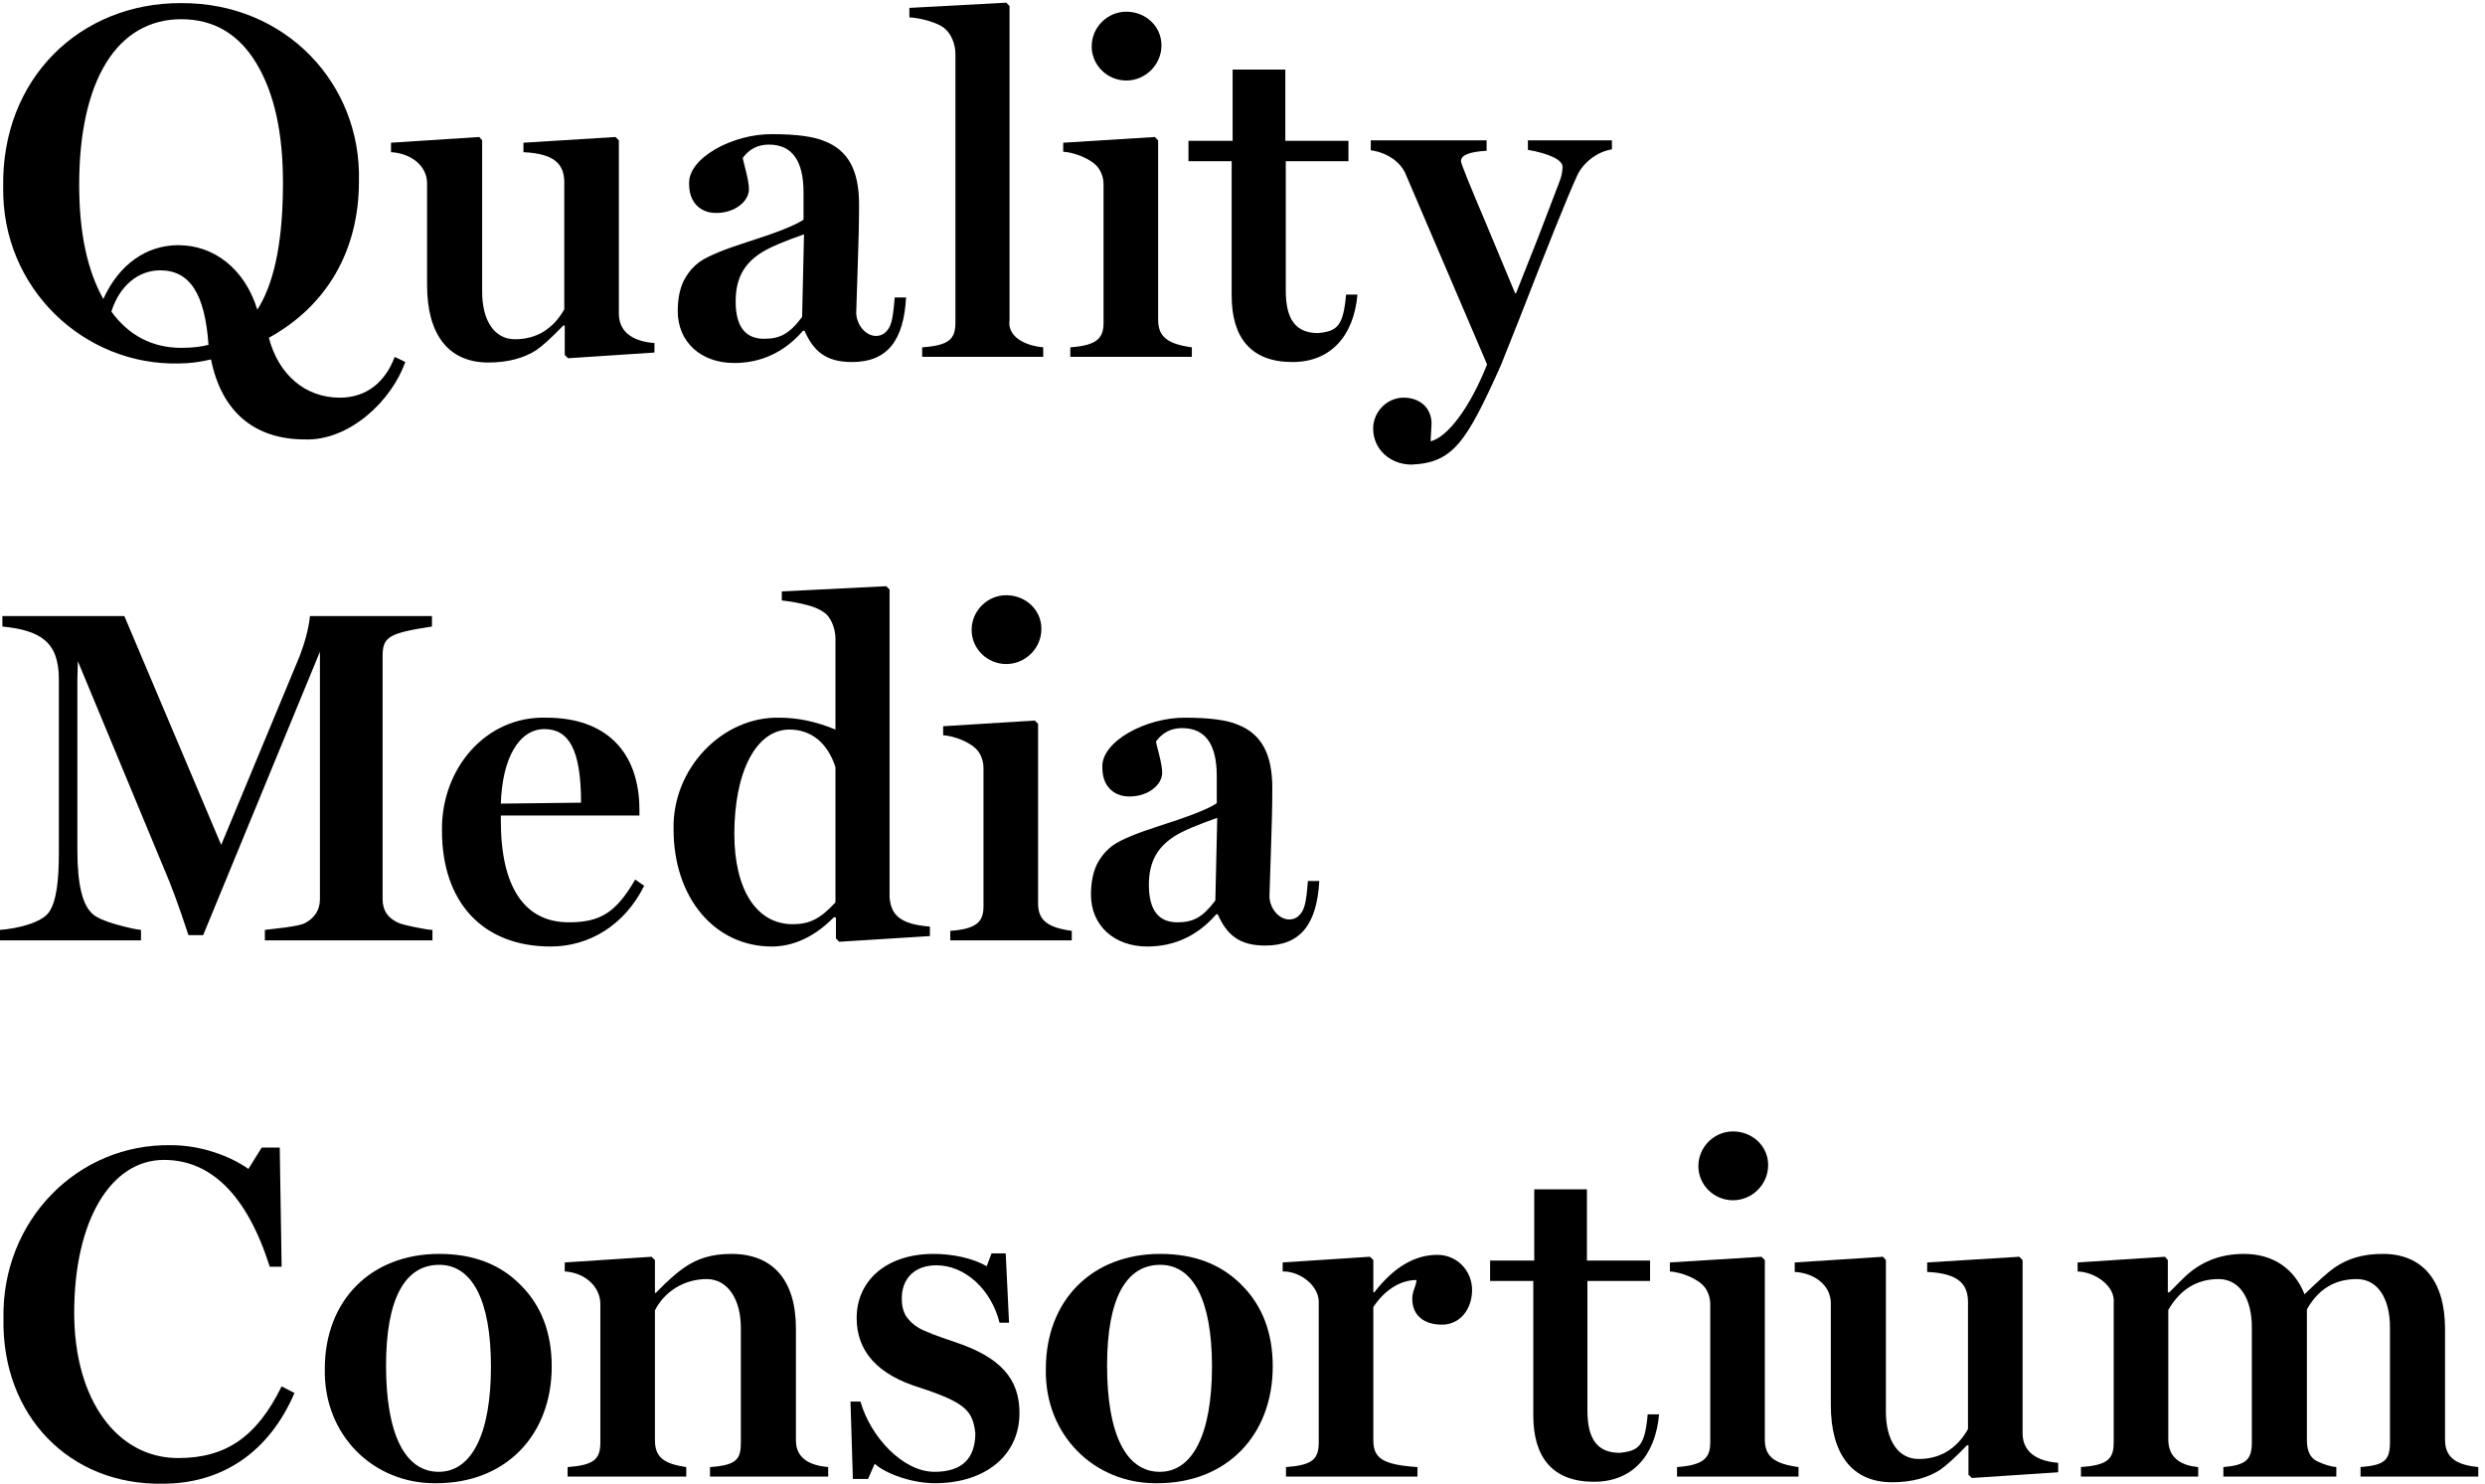 <svg width="206" height="123" viewBox="0 0 206 123" fill="none" xmlns="http://www.w3.org/2000/svg">
<g clip-path="url(#clip0_2315_7032)">
<path d="M0 77.954V77.088C1.574 76.971 3.463 76.459 4.053 75.633C4.683 74.727 4.88 72.996 4.88 70.674V56.309C4.88 53.199 3.345 52.255 0.197 51.94V51.074H10.31L18.337 70.044L24.83 54.419C25.263 53.278 25.578 52.176 25.696 51.074H35.809V51.94C32.188 52.491 31.716 52.806 31.716 54.419V74.53C31.716 75.436 32.11 76.065 32.936 76.459C33.133 76.577 33.605 76.695 34.353 76.852C35.101 77.01 35.612 77.088 35.848 77.088V77.954H21.957V77.088L23.61 76.892C24.476 76.774 25.027 76.656 25.263 76.537C26.089 76.104 26.522 75.436 26.522 74.53V54.026L16.842 77.521H15.622C14.835 75.121 14.166 73.31 13.615 72.051L6.454 54.813L6.414 56.269V70.477C6.414 73.35 6.847 75.121 7.752 75.829C8.027 76.065 8.618 76.341 9.562 76.616C10.546 76.892 11.254 77.049 11.687 77.088V77.954H0Z" fill="black"/>
<path d="M36.638 68.863C36.559 63.747 40.258 59.339 45.295 59.496C50.175 59.496 53.008 62.251 53.008 67.171V67.604H41.517V68.037C41.517 73.546 43.485 76.459 47.145 76.459C49.702 76.459 51.04 75.711 52.654 72.917L53.401 73.429C51.788 76.695 48.837 78.466 45.649 78.466C40.022 78.466 36.638 74.806 36.638 68.863ZM48.168 66.541C48.168 62.133 47.145 60.441 45.138 60.441C43.052 60.441 41.636 62.803 41.517 66.62L48.168 66.541Z" fill="black"/>
<path d="M55.838 68.745C55.721 63.668 59.931 59.378 64.614 59.496C66.109 59.496 67.643 59.811 69.257 60.48V52.924C69.257 52.097 68.863 51.074 68.234 50.72C67.643 50.287 66.424 49.972 64.81 49.776V49.028L73.467 48.595L73.743 48.87V74.373C73.861 75.79 74.53 76.616 77.087 76.813V77.6L69.572 78.072L69.296 77.797V76.065L69.139 76.026C67.604 77.6 65.833 78.466 63.984 78.466C59.262 78.466 55.838 74.452 55.838 68.745ZM69.257 74.806V63.59C68.588 61.543 67.21 60.48 65.44 60.48C62.724 60.48 60.875 63.904 60.875 69.139C60.875 73.704 62.685 76.616 65.715 76.616C67.093 76.616 67.997 76.183 69.257 74.806Z" fill="black"/>
<path d="M78.774 77.954V77.167C81.017 77.01 81.529 76.38 81.529 75.121V63.668C81.529 63.157 81.371 62.684 81.096 62.291C80.506 61.503 79.01 60.992 78.184 60.953V60.205L85.779 59.732L86.054 60.008V74.885C86.054 76.262 86.802 76.892 88.848 77.167V77.954H78.774ZM80.545 52.216C80.545 50.641 81.843 49.343 83.417 49.343C84.991 49.343 86.329 50.523 86.329 52.137C86.329 53.751 84.991 55.049 83.417 55.049C81.843 55.049 80.545 53.79 80.545 52.216Z" fill="black"/>
<path d="M90.439 74.176C90.439 73.192 90.597 72.366 90.911 71.697C91.266 70.988 91.738 70.437 92.367 70.004C93.036 69.571 94.256 69.06 96.106 68.469C98.585 67.682 100.198 67.052 100.867 66.581V64.337C100.867 61.7 99.922 60.362 97.995 60.362C97.089 60.362 96.381 60.716 95.83 61.464C95.87 61.819 96.342 63.274 96.342 64.062C96.342 65.046 95.2 66.029 93.626 66.029C92.249 66.029 91.383 65.085 91.383 63.668C91.226 61.464 95.043 59.457 98.27 59.496C100.277 59.496 101.733 59.693 102.638 60.087C104.526 60.835 105.471 62.448 105.471 65.321C105.471 66.738 105.432 68.509 105.353 70.634L105.235 74.294C105.235 75.2 105.943 76.223 106.888 76.223C107.202 76.223 107.478 76.104 107.675 75.908C108.108 75.475 108.265 75.042 108.422 73.035H109.367C109.17 76.537 107.871 78.387 104.881 78.387C102.716 78.387 101.693 77.482 100.946 75.79H100.828C99.293 77.561 97.365 78.466 95.122 78.466C92.328 78.466 90.439 76.695 90.439 74.176ZM100.749 74.649L100.906 67.8C99.214 68.391 97.995 68.903 97.286 69.375C95.909 70.28 95.24 71.5 95.24 73.35C95.24 75.436 96.027 76.459 97.601 76.459C98.9 76.459 99.686 76.065 100.749 74.649Z" fill="black"/>
<path d="M0.288 109.301C0.131 101.194 6.427 94.779 14.218 94.936C16.54 94.936 18.98 95.763 20.593 96.904L21.695 95.133H23.19L23.347 105.011H22.363C20.475 99.068 17.484 96.156 13.589 96.156C9.181 96.156 6.151 101.194 6.151 108.829C6.151 116.031 9.693 120.872 14.769 120.872C18.665 120.872 21.262 119.179 23.347 114.929L24.41 115.48C22.324 120.36 18.429 122.997 13.51 122.997C5.797 123.154 0.131 117.369 0.288 109.301Z" fill="black"/>
<path d="M26.926 113.473C26.926 107.806 30.743 103.948 36.41 103.948C39.243 103.948 41.486 104.815 43.178 106.546C44.87 108.239 45.736 110.482 45.736 113.276C45.736 118.943 41.958 122.958 36.174 122.958C30.979 123.036 26.808 118.983 26.926 113.473ZM40.699 113.276C40.699 107.766 39.125 104.854 36.41 104.854C33.576 104.854 32.002 107.648 32.002 113.197C32.002 118.904 33.576 122.013 36.37 122.013C39.085 122.013 40.699 118.904 40.699 113.276Z" fill="black"/>
<path d="M47.053 122.407V121.62C49.217 121.462 49.768 120.99 49.768 119.573V108.12C49.768 106.586 48.39 105.484 46.816 105.405V104.657L54.017 104.185L54.293 104.461V107.176H54.372C55.355 106.153 56.142 105.484 56.654 105.129C57.716 104.382 58.897 103.948 60.628 103.948C64.091 103.948 65.98 106.153 65.98 110.128V119.416C65.98 120.99 67.278 121.501 68.656 121.62V122.407H58.858V121.62C61.101 121.462 61.415 120.95 61.415 119.573V110.088C61.415 107.687 60.313 106.035 58.582 106.035C56.733 106.035 55.08 107.058 54.293 108.632V119.376C54.293 120.793 55.001 121.344 56.89 121.62V122.407H47.053Z" fill="black"/>
<path d="M72.511 121.344L71.96 122.604H70.701L70.504 116.188H71.33C72.156 119.101 74.832 122.013 77.469 122.013C79.712 122.013 80.853 120.95 80.853 118.786C80.617 116.975 80.105 116.307 76.288 115.047C72.786 113.984 71.015 112.056 71.015 109.262C71.015 106.153 73.495 103.948 77.39 103.948C78.964 103.948 80.656 104.303 81.797 104.972L82.191 103.909H83.371L83.647 109.655H82.86C82.191 106.94 80.027 104.893 77.626 104.893C75.855 104.893 74.754 105.956 74.754 107.648C74.754 108.239 74.872 108.711 75.108 109.104C75.344 109.458 75.698 109.813 76.17 110.088C76.642 110.364 77.665 110.757 79.2 111.269C82.978 112.528 84.512 114.339 84.512 117.133C84.512 120.714 81.601 122.958 77.508 122.958C75.58 122.958 73.416 122.171 72.511 121.344Z" fill="black"/>
<path d="M86.698 113.473C86.698 107.806 90.515 103.948 96.181 103.948C99.014 103.948 101.257 104.815 102.949 106.546C104.641 108.239 105.507 110.482 105.507 113.276C105.507 118.943 101.73 122.958 95.945 122.958C90.751 123.036 86.579 118.983 86.698 113.473ZM100.47 113.276C100.47 107.766 98.896 104.854 96.181 104.854C93.348 104.854 91.774 107.648 91.774 113.197C91.774 118.904 93.348 122.013 96.142 122.013C98.857 122.013 100.47 118.904 100.47 113.276Z" fill="black"/>
<path d="M106.605 122.407V121.62C108.769 121.462 109.321 120.99 109.321 119.573V108.12C109.439 106.625 107.786 105.365 106.33 105.405V104.657L113.57 104.184L113.846 104.46V107.136H113.925C115.538 105.051 117.269 104.027 119.158 104.027C120.771 104.027 122.031 105.326 122.031 106.939C122.031 108.553 121.008 109.813 119.551 109.813C118.095 109.813 117.072 109.104 117.072 107.648C117.072 107.058 117.388 106.625 117.427 106.113C116.049 106.113 114.751 106.979 113.846 108.356V119.376C113.846 120.832 114.515 121.423 117.505 121.62V122.407H106.605Z" fill="black"/>
<path d="M127.106 117.33V106.192H123.525V104.5H127.185V98.596H131.553V104.5H136.787V106.192H131.592V116.936C131.592 119.297 132.418 120.439 134.268 120.439C135.881 120.281 136.354 119.848 136.59 117.251H137.534C137.219 120.753 135.251 122.839 132.143 122.839C128.72 122.839 127.106 120.832 127.106 117.33Z" fill="black"/>
<path d="M139.02 122.407V121.62C141.263 121.462 141.775 120.832 141.775 119.573V108.12C141.775 107.609 141.617 107.136 141.342 106.743C140.752 105.956 139.256 105.444 138.43 105.405V104.657L146.025 104.185L146.3 104.46V119.337C146.3 120.714 147.048 121.344 149.094 121.62V122.407H139.02ZM140.791 96.668C140.791 95.093 142.089 93.795 143.663 93.795C145.237 93.795 146.575 94.975 146.575 96.589C146.575 98.203 145.237 99.501 143.663 99.501C142.089 99.501 140.791 98.242 140.791 96.668Z" fill="black"/>
<path d="M151.77 116.464V108.042C151.77 106.507 150.353 105.523 148.779 105.444V104.657L156.098 104.185L156.335 104.46V117.015C156.335 119.416 157.358 120.95 159.049 120.95C160.82 120.95 162.198 120.124 163.142 118.471V107.963C163.142 106.546 162.473 105.562 159.758 105.444V104.657L167.392 104.185L167.667 104.46V118.825C167.667 120.124 168.533 121.108 170.618 121.265V122.052L163.457 122.525L163.181 122.249V119.809H163.063C162.079 120.833 161.332 121.501 160.82 121.856C159.837 122.485 158.538 122.879 156.846 122.879C153.541 122.879 151.77 120.557 151.77 116.464Z" fill="black"/>
<path d="M172.506 122.407V121.62C174.67 121.462 175.221 120.99 175.221 119.573V108.042C175.378 106.586 173.647 105.444 172.23 105.405V104.657L179.471 104.185L179.707 104.461V107.136H179.825L180.966 105.995C182.343 104.618 184.036 103.948 186.003 103.948C188.482 103.948 190.213 105.208 191.04 107.294C192.181 106.192 193.007 105.444 193.519 105.09C194.621 104.342 195.84 103.948 197.532 103.948C200.838 103.948 202.687 106.192 202.687 110.167V119.376C202.687 120.99 203.868 121.462 205.442 121.62V122.407H195.683V121.62C197.611 121.462 198.122 121.108 198.122 119.573V110.049C198.122 107.57 197.06 106.035 195.368 106.035C193.558 106.035 192.181 106.861 191.236 108.553V119.376C191.236 120.281 191.512 120.872 192.102 121.147C192.692 121.423 193.204 121.58 193.676 121.62V122.407H184.311V121.62C186.16 121.462 186.672 121.029 186.672 119.573V110.049C186.672 107.57 185.609 106.035 183.917 106.035C182.107 106.035 180.73 106.9 179.746 108.593V119.337C179.746 120.95 180.927 121.501 182.225 121.62V122.407H172.506Z" fill="black"/>
<path d="M17.492 29.796C16.616 30.004 15.741 30.129 14.865 30.129C6.981 30.338 0.14 23.913 0.265 15.528C0.098 6.516 6.647 0.216 15.031 0.258C23.666 0.216 29.965 6.933 29.756 15.027C29.756 20.743 27.128 25.332 22.289 28.002C23.082 31.047 25.293 32.967 28.171 32.967C30.34 32.967 31.925 31.715 32.718 29.587L33.594 30.004C32.468 33.258 28.922 36.554 25.293 36.429C21.08 36.429 18.369 34.135 17.492 29.796ZM21.539 25.332C22.832 23.079 23.457 19.7 23.457 15.152C23.457 11.022 22.749 7.768 21.288 5.306C19.828 2.845 17.743 1.593 15.031 1.593C9.692 1.593 6.564 6.683 6.564 15.319C6.564 19.282 7.231 22.411 8.566 24.789C9.859 21.911 12.153 20.325 14.781 20.325C17.743 20.325 20.288 22.286 21.33 25.666L21.539 25.332ZM17.284 28.586C16.992 24.372 15.741 22.411 13.28 22.411C11.444 22.411 9.901 23.705 9.233 25.832C10.693 27.835 12.654 28.836 15.031 28.836C15.908 28.836 16.658 28.753 17.284 28.586Z" fill="black"/>
<path d="M35.404 23.637V15.215C35.404 13.68 33.988 12.696 32.414 12.617V11.831L39.733 11.358L39.969 11.634V24.188C39.969 26.589 40.992 28.124 42.684 28.124C44.455 28.124 45.832 27.297 46.777 25.645V15.136C46.777 13.72 46.108 12.736 43.392 12.617V11.831L51.027 11.358L51.302 11.634V25.999C51.302 27.297 52.168 28.281 54.253 28.439V29.226L47.092 29.698L46.816 29.423V26.982H46.698C45.714 28.006 44.966 28.675 44.455 29.029C43.471 29.659 42.173 30.052 40.481 30.052C37.175 30.052 35.404 27.73 35.404 23.637Z" fill="black"/>
<path d="M56.184 25.802C56.184 24.818 56.341 23.992 56.655 23.323C57.01 22.614 57.482 22.063 58.111 21.63C58.781 21.197 60.001 20.686 61.85 20.096C64.329 19.308 65.942 18.678 66.611 18.206V15.963C66.611 13.326 65.667 11.988 63.739 11.988C62.834 11.988 62.125 12.342 61.574 13.09C61.614 13.444 62.086 14.9 62.086 15.688C62.086 16.672 60.945 17.655 59.371 17.655C57.994 17.655 57.128 16.711 57.128 15.294C56.971 13.09 60.787 11.083 64.014 11.122C66.021 11.122 67.477 11.319 68.382 11.713C70.27 12.46 71.215 14.074 71.215 16.947C71.215 18.364 71.176 20.135 71.097 22.26L70.979 25.92C70.979 26.825 71.687 27.849 72.632 27.849C72.947 27.849 73.222 27.73 73.419 27.534C73.852 27.101 74.009 26.668 74.166 24.661H75.111C74.914 28.163 73.616 30.013 70.625 30.013C68.46 30.013 67.437 29.108 66.69 27.416H66.572C65.037 29.187 63.109 30.092 60.866 30.092C58.072 30.092 56.184 28.321 56.184 25.802ZM66.493 26.274L66.65 19.426C64.958 20.017 63.739 20.528 63.03 21.001C61.653 21.906 60.984 23.126 60.984 24.975C60.984 27.061 61.771 28.085 63.345 28.085C64.644 28.085 65.431 27.691 66.493 26.274Z" fill="black"/>
<path d="M76.447 29.58V28.793C78.651 28.636 79.202 28.124 79.202 26.747V4.471C79.202 3.645 78.848 2.818 78.336 2.385C77.864 1.913 76.329 1.48 75.385 1.441V0.654L83.412 0.221L83.688 0.496V26.511C83.491 27.849 84.829 28.636 86.481 28.793V29.58L76.447 29.58Z" fill="black"/>
<path d="M88.727 29.58V28.793C90.97 28.636 91.482 28.006 91.482 26.747V15.294C91.482 14.782 91.324 14.31 91.049 13.917C90.459 13.129 88.963 12.618 88.137 12.579V11.831L95.732 11.358L96.007 11.634V26.511C96.007 27.888 96.755 28.518 98.801 28.793V29.58H88.727ZM90.498 3.842C90.498 2.267 91.796 0.969 93.37 0.969C94.944 0.969 96.282 2.149 96.282 3.763C96.282 5.376 94.944 6.675 93.37 6.675C91.796 6.675 90.498 5.416 90.498 3.842Z" fill="black"/>
<path d="M102.102 24.503V13.365H98.522V11.673H102.181V5.77H106.549V11.673H111.783V13.365H106.588V24.11C106.588 26.471 107.414 27.612 109.264 27.612C110.877 27.455 111.35 27.022 111.586 24.424H112.53C112.215 27.927 110.248 30.013 107.139 30.013C103.716 30.013 102.102 28.006 102.102 24.503Z" fill="black"/>
<path d="M113.831 35.523C113.831 34.145 114.973 32.965 116.35 32.965C117.727 32.965 118.672 33.831 118.672 35.129L118.593 36.586C120.009 36.231 121.859 33.791 123.275 30.21L116.507 14.389C116.035 13.326 114.854 12.618 113.635 12.46V11.634H123.236V12.5C121.819 12.579 121.111 12.854 121.111 13.366C121.111 13.562 121.819 15.294 123.236 18.639L125.597 24.306H125.676L127.486 19.741L129.217 15.215C129.414 14.743 129.532 14.271 129.532 13.838C129.532 13.247 128.43 12.736 126.659 12.421V11.634H133.624V12.382C132.365 12.579 131.185 13.523 130.712 14.625C129.886 16.435 128.312 20.371 125.951 26.432L124.416 30.289C121.544 36.703 120.442 38.357 117.019 38.514C115.248 38.514 113.831 37.254 113.831 35.523Z" fill="black"/>
</g>
<defs>
<clipPath id="clip0_2315_7032">
<rect width="205.442" height="122.779" fill="white" transform="translate(0 0.221)"/>
</clipPath>
</defs>
</svg>
